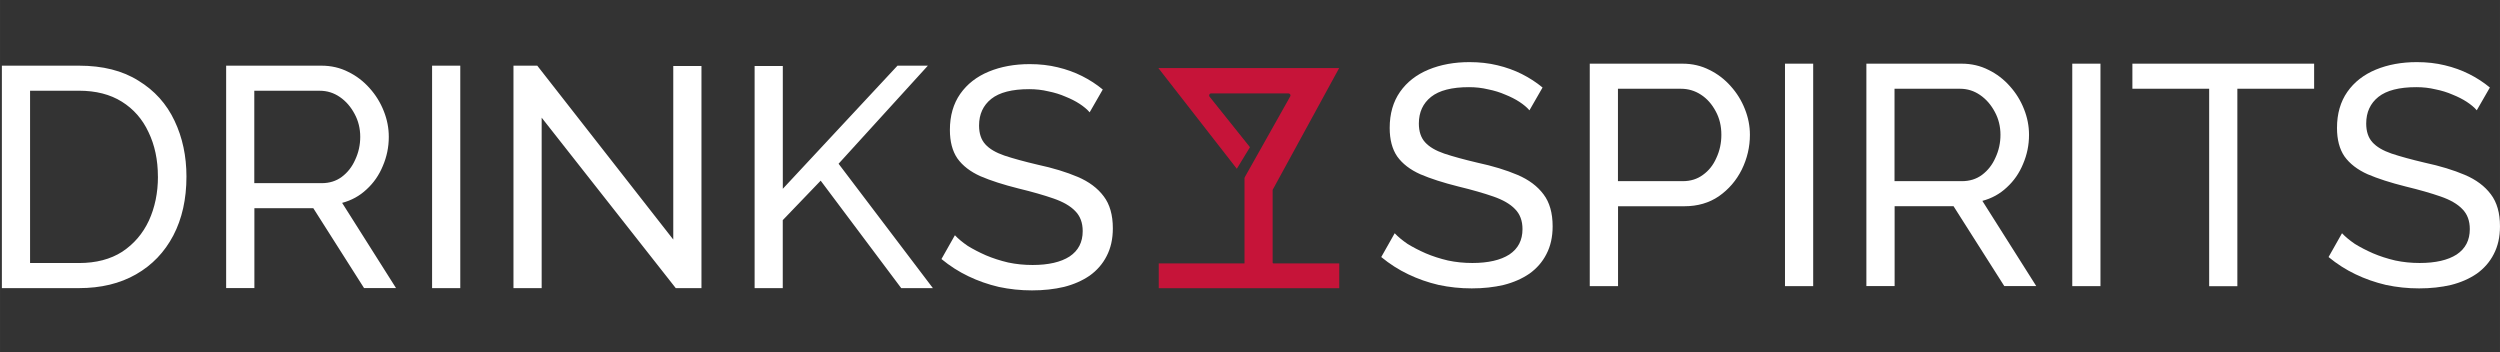 <?xml version="1.0" encoding="UTF-8"?><svg id="Livello_1" xmlns="http://www.w3.org/2000/svg" width="198.63mm" height="28mm" viewBox="0 0 563.04 79.37"><rect x="0" y="0" width="563.04" height="79.37" fill="#333333" stroke="none"/><defs><style>.cls-1{fill:#fff;}.cls-2{fill:#c61439;}</style></defs><path class="cls-2" d="M260.88,15.33h40.72l-14.98,27.43v16.38c0,.1.08.18.18.18h14.82v5.58h-40.65v-5.58h19.31s0-19.19,0-19.19c0-.08.02-.15.06-.22l10.24-18.2c.17-.3-.05-.67-.39-.67h-17.43c-.37,0-.58.43-.35.73l9.1,11.38-2.96,4.86-17.67-22.68Z"/><path class="cls-1" d="M.42,64.89V14.79h17.36c5.36,0,9.83,1.13,13.41,3.39,3.62,2.21,6.33,5.22,8.12,9.03,1.79,3.76,2.68,7.95,2.68,12.56,0,5.08-.99,9.5-2.96,13.27-1.98,3.76-4.77,6.68-8.4,8.75-3.62,2.07-7.9,3.1-12.84,3.1H.42ZM35.56,39.77c0-3.76-.71-7.1-2.12-10.02-1.36-2.92-3.36-5.2-6-6.85-2.63-1.65-5.86-2.47-9.67-2.47H6.77v38.81h11.01c3.86,0,7.1-.85,9.74-2.54,2.63-1.74,4.63-4.07,6-6.99,1.36-2.96,2.05-6.28,2.05-9.95ZM50.93,64.89V14.79h21.45c2.21,0,4.23.47,6.07,1.41,1.83.89,3.43,2.12,4.8,3.67,1.36,1.51,2.42,3.22,3.18,5.15.75,1.88,1.13,3.81,1.13,5.79,0,2.31-.45,4.49-1.34,6.56-.85,2.07-2.07,3.83-3.67,5.29-1.55,1.46-3.39,2.47-5.5,3.03l12.14,19.19h-7.2l-11.43-17.99h-13.27v17.99h-6.35ZM57.28,41.25h15.17c1.74,0,3.25-.47,4.52-1.41,1.32-.99,2.33-2.28,3.03-3.88.75-1.6,1.13-3.32,1.13-5.15s-.42-3.6-1.27-5.15c-.85-1.6-1.95-2.87-3.32-3.81-1.36-.94-2.87-1.41-4.52-1.41h-14.75v20.82ZM97.31,64.89V14.79h6.35v50.1h-6.35ZM121.99,26.5v38.39h-6.35V14.79h5.36l30.63,39.16V14.86h6.35v50.03h-5.79l-30.2-38.39ZM169.95,64.89V14.86h6.35v27.66l25.83-27.73h6.84l-20.11,22.09,21.24,28.01h-7.13l-18.14-24.2-8.54,8.89v15.31h-6.35ZM245.41,25.3c-.56-.66-1.32-1.29-2.26-1.91-.94-.61-2-1.15-3.18-1.62-1.18-.52-2.47-.92-3.88-1.2-1.36-.33-2.8-.49-4.3-.49-3.86,0-6.7.73-8.54,2.19-1.83,1.46-2.75,3.46-2.75,6,0,1.79.47,3.2,1.41,4.23.94,1.04,2.38,1.88,4.3,2.54,1.98.66,4.47,1.34,7.48,2.05,3.48.75,6.49,1.67,9.03,2.75,2.54,1.08,4.49,2.54,5.86,4.38,1.36,1.79,2.05,4.19,2.05,7.2,0,2.4-.47,4.49-1.41,6.28-.89,1.74-2.16,3.2-3.81,4.38-1.65,1.13-3.58,1.98-5.79,2.54-2.21.52-4.61.78-7.2.78s-5.03-.26-7.48-.78c-2.4-.56-4.68-1.36-6.84-2.4-2.16-1.03-4.19-2.33-6.07-3.88l3.03-5.36c.75.8,1.72,1.6,2.89,2.4,1.22.75,2.59,1.46,4.09,2.12,1.55.66,3.22,1.2,5.01,1.62,1.79.38,3.62.56,5.5.56,3.57,0,6.35-.64,8.33-1.91,1.98-1.32,2.96-3.22,2.96-5.72,0-1.88-.56-3.39-1.69-4.52-1.08-1.13-2.71-2.07-4.87-2.82-2.16-.75-4.8-1.51-7.9-2.26-3.39-.85-6.23-1.76-8.54-2.75-2.31-1.03-4.05-2.38-5.22-4.02-1.13-1.65-1.69-3.79-1.69-6.42,0-3.2.78-5.9,2.33-8.12,1.55-2.21,3.69-3.88,6.42-5.01,2.73-1.13,5.81-1.69,9.24-1.69,2.26,0,4.35.24,6.28.71,1.98.47,3.81,1.13,5.5,1.98,1.69.85,3.25,1.86,4.66,3.03l-2.96,5.15Z"/><path class="cls-1" d="M344.46,24.85c-.56-.66-1.32-1.29-2.26-1.91-.94-.61-2-1.15-3.18-1.62-1.18-.52-2.47-.92-3.88-1.2-1.36-.33-2.8-.49-4.3-.49-3.86,0-6.7.73-8.54,2.19-1.83,1.46-2.75,3.46-2.75,6,0,1.79.47,3.2,1.41,4.23.94,1.04,2.38,1.88,4.3,2.54,1.98.66,4.47,1.34,7.48,2.05,3.48.75,6.49,1.67,9.03,2.75,2.54,1.08,4.49,2.54,5.86,4.38,1.36,1.79,2.05,4.19,2.05,7.2,0,2.4-.47,4.49-1.41,6.28-.89,1.74-2.16,3.2-3.81,4.38-1.65,1.13-3.58,1.98-5.79,2.54-2.21.52-4.61.78-7.2.78s-5.03-.26-7.48-.78c-2.4-.56-4.68-1.36-6.84-2.4-2.16-1.03-4.19-2.33-6.07-3.88l3.03-5.36c.75.8,1.72,1.6,2.89,2.4,1.22.75,2.59,1.46,4.09,2.12,1.55.66,3.22,1.2,5.01,1.62,1.79.38,3.62.56,5.5.56,3.57,0,6.35-.64,8.33-1.91,1.98-1.32,2.96-3.22,2.96-5.72,0-1.88-.56-3.39-1.69-4.52-1.08-1.13-2.71-2.07-4.87-2.82-2.16-.75-4.8-1.51-7.9-2.26-3.39-.85-6.23-1.76-8.54-2.75-2.31-1.03-4.05-2.38-5.22-4.02-1.13-1.65-1.69-3.79-1.69-6.42,0-3.2.78-5.9,2.33-8.12,1.55-2.21,3.69-3.88,6.42-5.01,2.73-1.13,5.81-1.69,9.24-1.69,2.26,0,4.35.24,6.28.71,1.98.47,3.81,1.13,5.5,1.98,1.69.85,3.25,1.86,4.66,3.03l-2.96,5.15ZM358.04,64.44V14.34h20.89c2.21,0,4.23.47,6.07,1.41,1.83.89,3.43,2.12,4.8,3.67,1.36,1.51,2.42,3.22,3.18,5.15.75,1.88,1.13,3.81,1.13,5.79,0,2.73-.61,5.34-1.83,7.83-1.22,2.45-2.94,4.45-5.15,6-2.21,1.51-4.8,2.26-7.76,2.26h-14.96v17.99h-6.35ZM364.39,40.8h14.61c1.74,0,3.25-.47,4.52-1.41,1.32-.94,2.33-2.21,3.03-3.81.75-1.6,1.13-3.34,1.13-5.22,0-1.98-.42-3.74-1.27-5.29-.85-1.6-1.95-2.85-3.32-3.74-1.36-.89-2.87-1.34-4.52-1.34h-14.18v20.82ZM402.01,64.44V14.34h6.35v50.1h-6.35ZM420.34,64.44V14.34h21.45c2.21,0,4.23.47,6.07,1.41,1.83.89,3.43,2.12,4.8,3.67,1.36,1.51,2.42,3.22,3.18,5.15.75,1.88,1.13,3.81,1.13,5.79,0,2.31-.45,4.49-1.34,6.56-.85,2.07-2.07,3.83-3.67,5.29-1.55,1.46-3.39,2.47-5.5,3.03l12.14,19.19h-7.2l-11.43-17.99h-13.27v17.99h-6.35ZM426.69,40.8h15.17c1.74,0,3.25-.47,4.52-1.41,1.32-.99,2.33-2.28,3.03-3.88.75-1.6,1.13-3.32,1.13-5.15s-.42-3.6-1.27-5.15c-.85-1.6-1.95-2.87-3.32-3.81-1.36-.94-2.87-1.41-4.52-1.41h-14.75v20.82ZM466.71,64.44V14.34h6.35v50.1h-6.35ZM521.18,19.99h-17.29v44.46h-6.35V19.99h-17.29v-5.65h40.93v5.65ZM557.82,24.85c-.56-.66-1.32-1.29-2.26-1.91-.94-.61-2-1.15-3.18-1.62-1.18-.52-2.47-.92-3.88-1.2-1.36-.33-2.8-.49-4.3-.49-3.86,0-6.7.73-8.54,2.19-1.83,1.46-2.75,3.46-2.75,6,0,1.79.47,3.2,1.41,4.23.94,1.04,2.38,1.88,4.3,2.54,1.98.66,4.47,1.34,7.48,2.05,3.48.75,6.49,1.67,9.03,2.75,2.54,1.08,4.49,2.54,5.86,4.38,1.36,1.79,2.05,4.19,2.05,7.2,0,2.4-.47,4.49-1.41,6.28-.89,1.74-2.16,3.2-3.81,4.38-1.65,1.13-3.57,1.98-5.79,2.54-2.21.52-4.61.78-7.2.78s-5.03-.26-7.48-.78c-2.4-.56-4.68-1.36-6.85-2.4-2.16-1.03-4.19-2.33-6.07-3.88l3.03-5.36c.75.8,1.72,1.6,2.89,2.4,1.22.75,2.59,1.46,4.09,2.12,1.55.66,3.22,1.2,5.01,1.62,1.79.38,3.62.56,5.5.56,3.58,0,6.35-.64,8.33-1.91,1.98-1.32,2.96-3.22,2.96-5.72,0-1.88-.56-3.39-1.69-4.52-1.08-1.13-2.7-2.07-4.87-2.82-2.16-.75-4.8-1.51-7.9-2.26-3.39-.85-6.23-1.76-8.54-2.75-2.3-1.03-4.05-2.38-5.22-4.02-1.13-1.65-1.69-3.79-1.69-6.42,0-3.2.78-5.9,2.33-8.12,1.55-2.21,3.69-3.88,6.42-5.01,2.73-1.13,5.81-1.69,9.24-1.69,2.26,0,4.35.24,6.28.71,1.98.47,3.81,1.13,5.5,1.98,1.69.85,3.25,1.86,4.66,3.03l-2.96,5.15Z"/></svg>